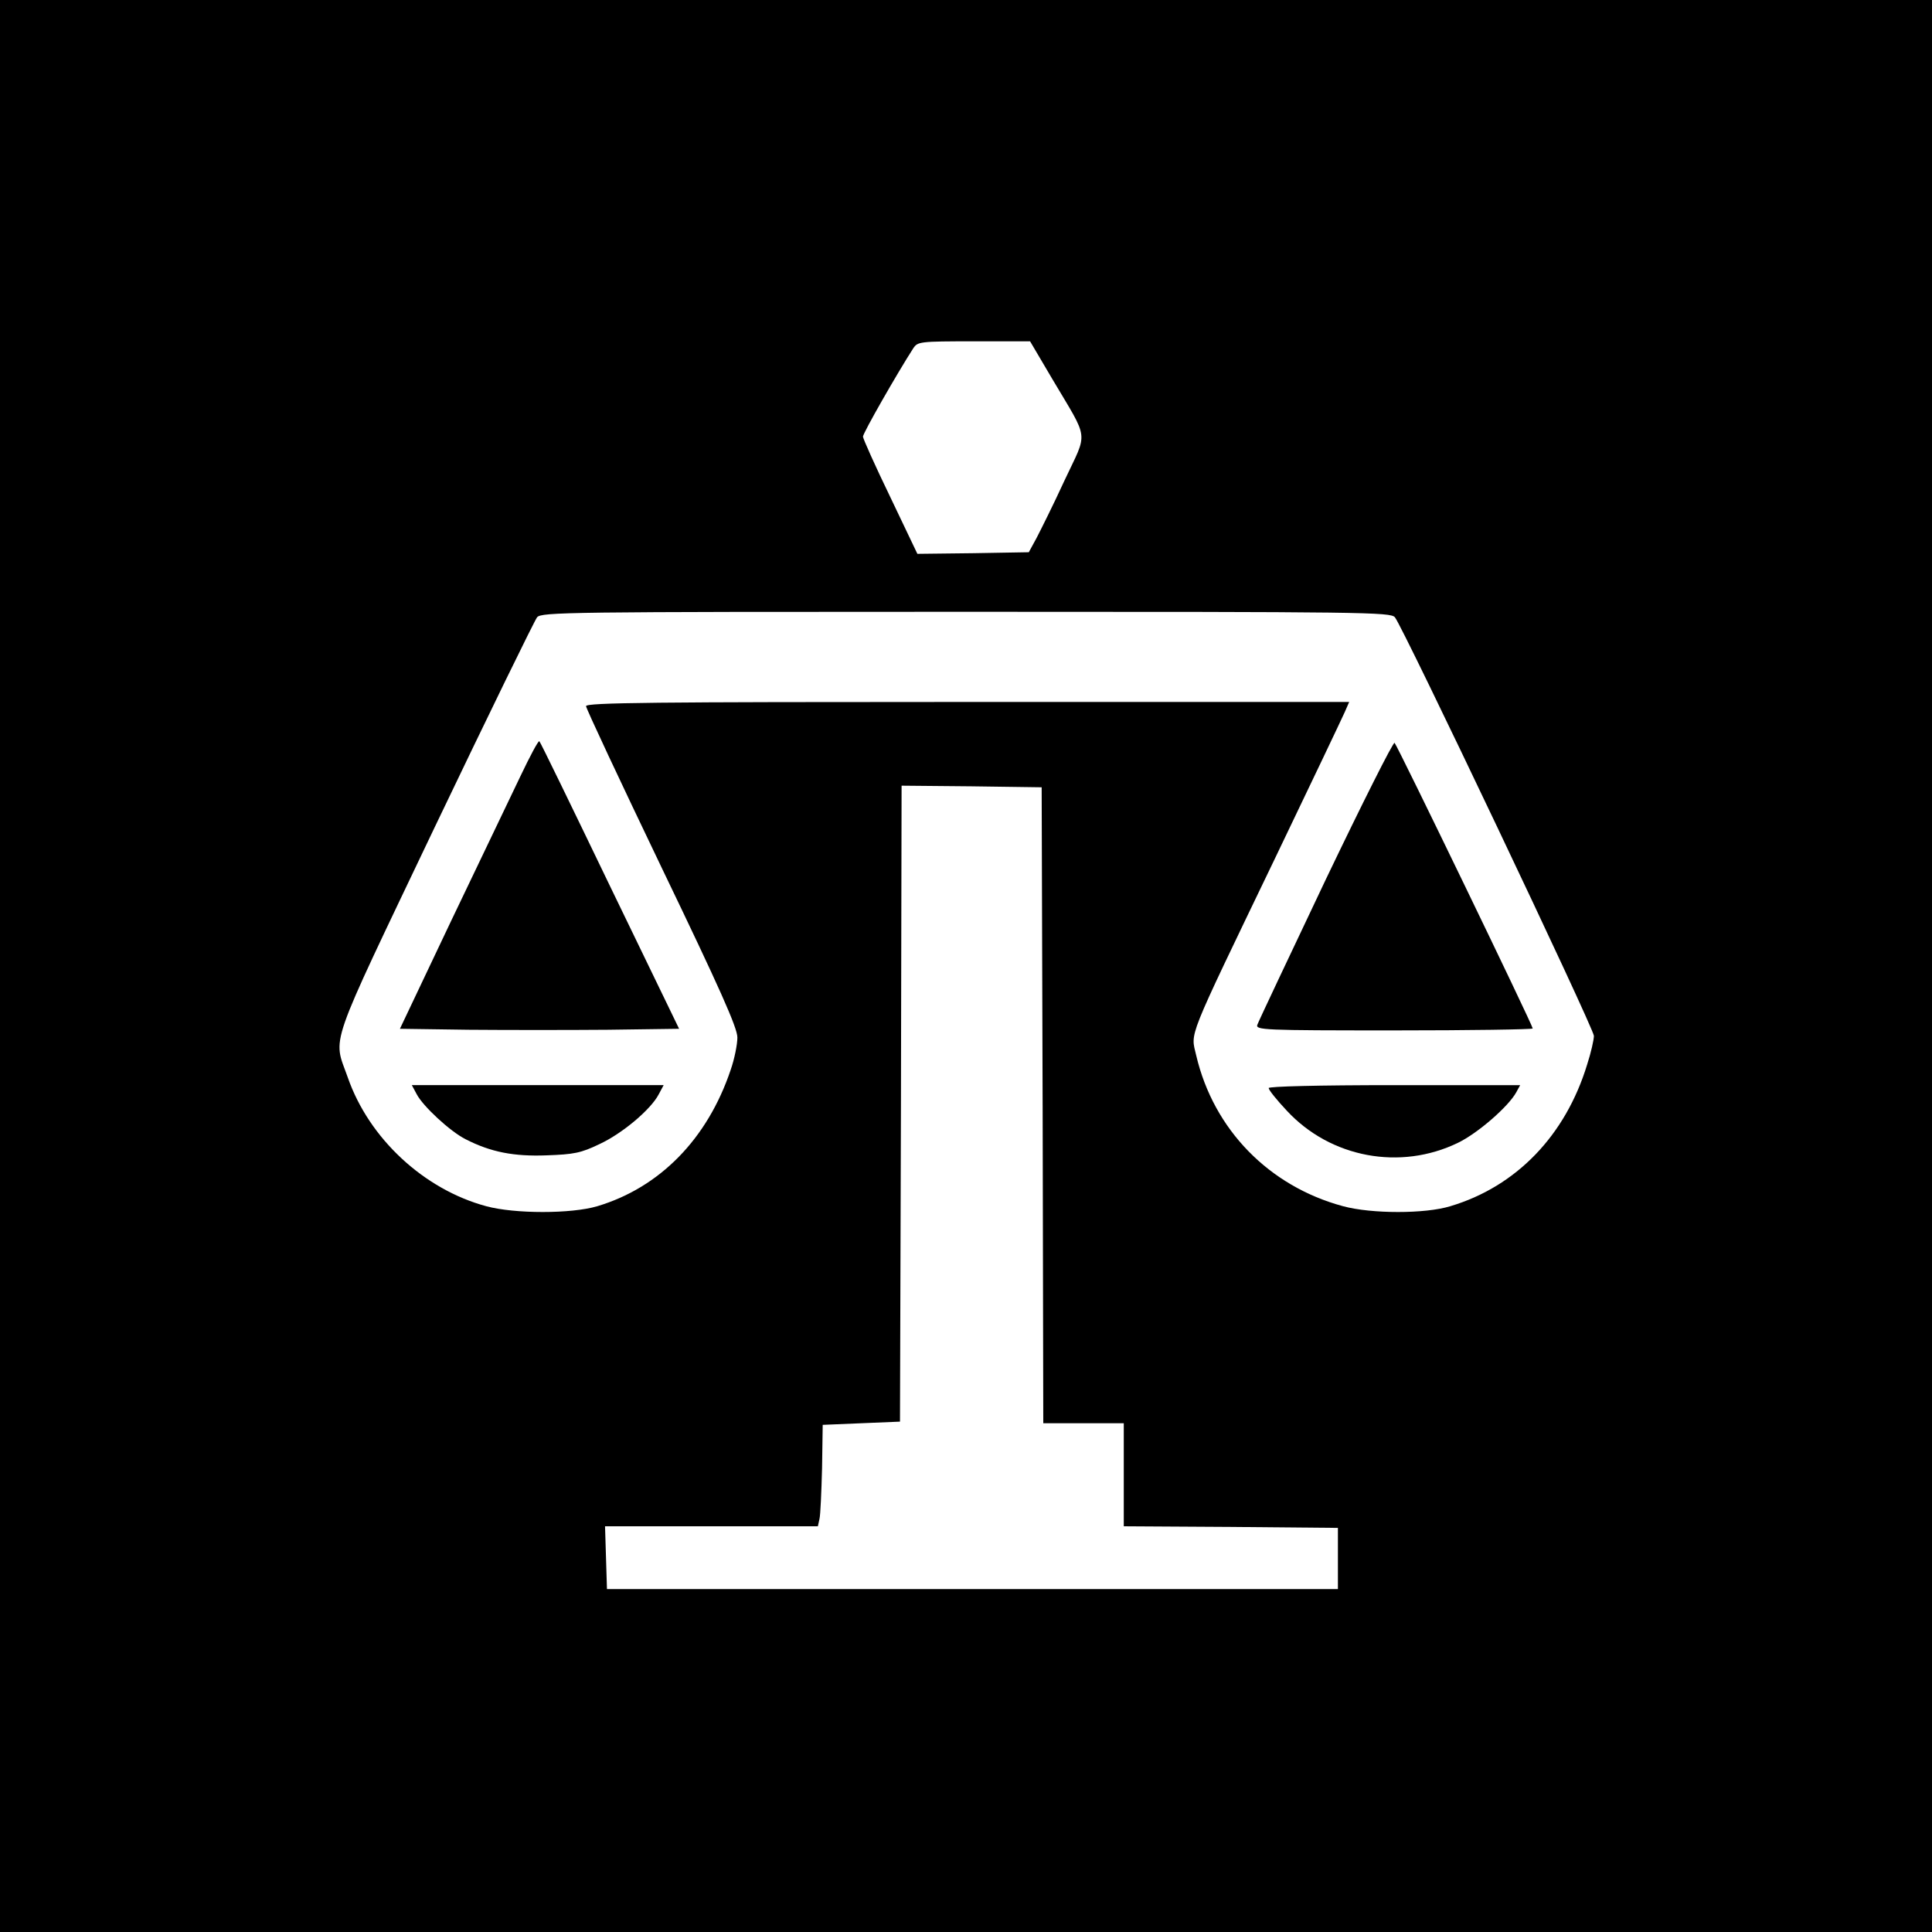 <?xml version="1.0" standalone="no"?>
<!DOCTYPE svg PUBLIC "-//W3C//DTD SVG 20010904//EN"
 "http://www.w3.org/TR/2001/REC-SVG-20010904/DTD/svg10.dtd">
<svg version="1.0" xmlns="http://www.w3.org/2000/svg"
 width="600pt" height="600pt" viewBox="0 0 600 600"
 preserveAspectRatio="xMidYMid meet">
<g transform="translate(0,600) scale(0.1,-0.1)"
fill="#000000" stroke="none">
<path d="M0 3000 l0 -3000 3000 0 3000 0 0 3000 0 3000 -3000 0 -3000 0 0
-3000z m3268 1823 c116 -196 111 -159 38 -315 -34 -74 -74 -154 -87 -179 l-24
-44 -173 -3 -173 -2 -84 176 c-47 97 -85 182 -85 188 0 11 107 198 156 274 14
21 19 22 189 22 l174 0 69 -117z m1064 -740 c24 -28 618 -1277 618 -1300 0
-12 -9 -52 -21 -89 -67 -220 -220 -379 -425 -440 -78 -24 -244 -24 -333 0
-230 62 -402 238 -456 468 -17 75 -34 33 245 613 111 231 208 435 216 453 l14
32 -1185 0 c-975 0 -1185 -2 -1185 -13 0 -7 106 -233 235 -502 182 -378 235
-497 235 -527 0 -21 -9 -67 -21 -101 -72 -214 -220 -365 -414 -423 -81 -24
-256 -24 -345 0 -193 52 -364 210 -430 400 -46 131 -67 70 270 777 167 349
310 642 318 652 14 16 90 17 1332 17 1242 0 1318 -1 1332 -17z m-1094 -1515
l2 -988 125 0 125 0 0 -160 0 -160 333 -2 332 -3 0 -95 0 -95 -1135 0 -1135 0
-3 98 -3 97 330 0 331 0 5 23 c3 12 6 83 8 157 l2 135 120 5 120 5 3 988 2
987 218 -2 217 -3 3 -987z"/>
<path d="M1616 3589 c-30 -63 -127 -265 -215 -449 l-159 -335 213 -3 c118 -1
313 -1 434 0 l220 3 -215 444 c-118 245 -216 447 -219 449 -3 3 -29 -46 -59
-109z"/>
<path d="M4117 3268 c-113 -238 -209 -441 -212 -450 -7 -17 18 -18 424 -18
237 0 431 3 431 6 0 10 -420 878 -429 887 -4 4 -100 -187 -214 -425z"/>
<path d="M1294 2602 c19 -37 104 -116 152 -140 78 -40 150 -54 252 -50 84 3
106 7 164 35 71 33 160 108 184 155 l15 28 -391 0 -391 0 15 -28z"/>
<path d="M3940 2621 c0 -6 25 -37 56 -70 136 -147 353 -187 532 -100 62 30
157 113 181 157 l12 22 -391 0 c-237 0 -390 -4 -390 -9z"/>
</g>
</svg>
